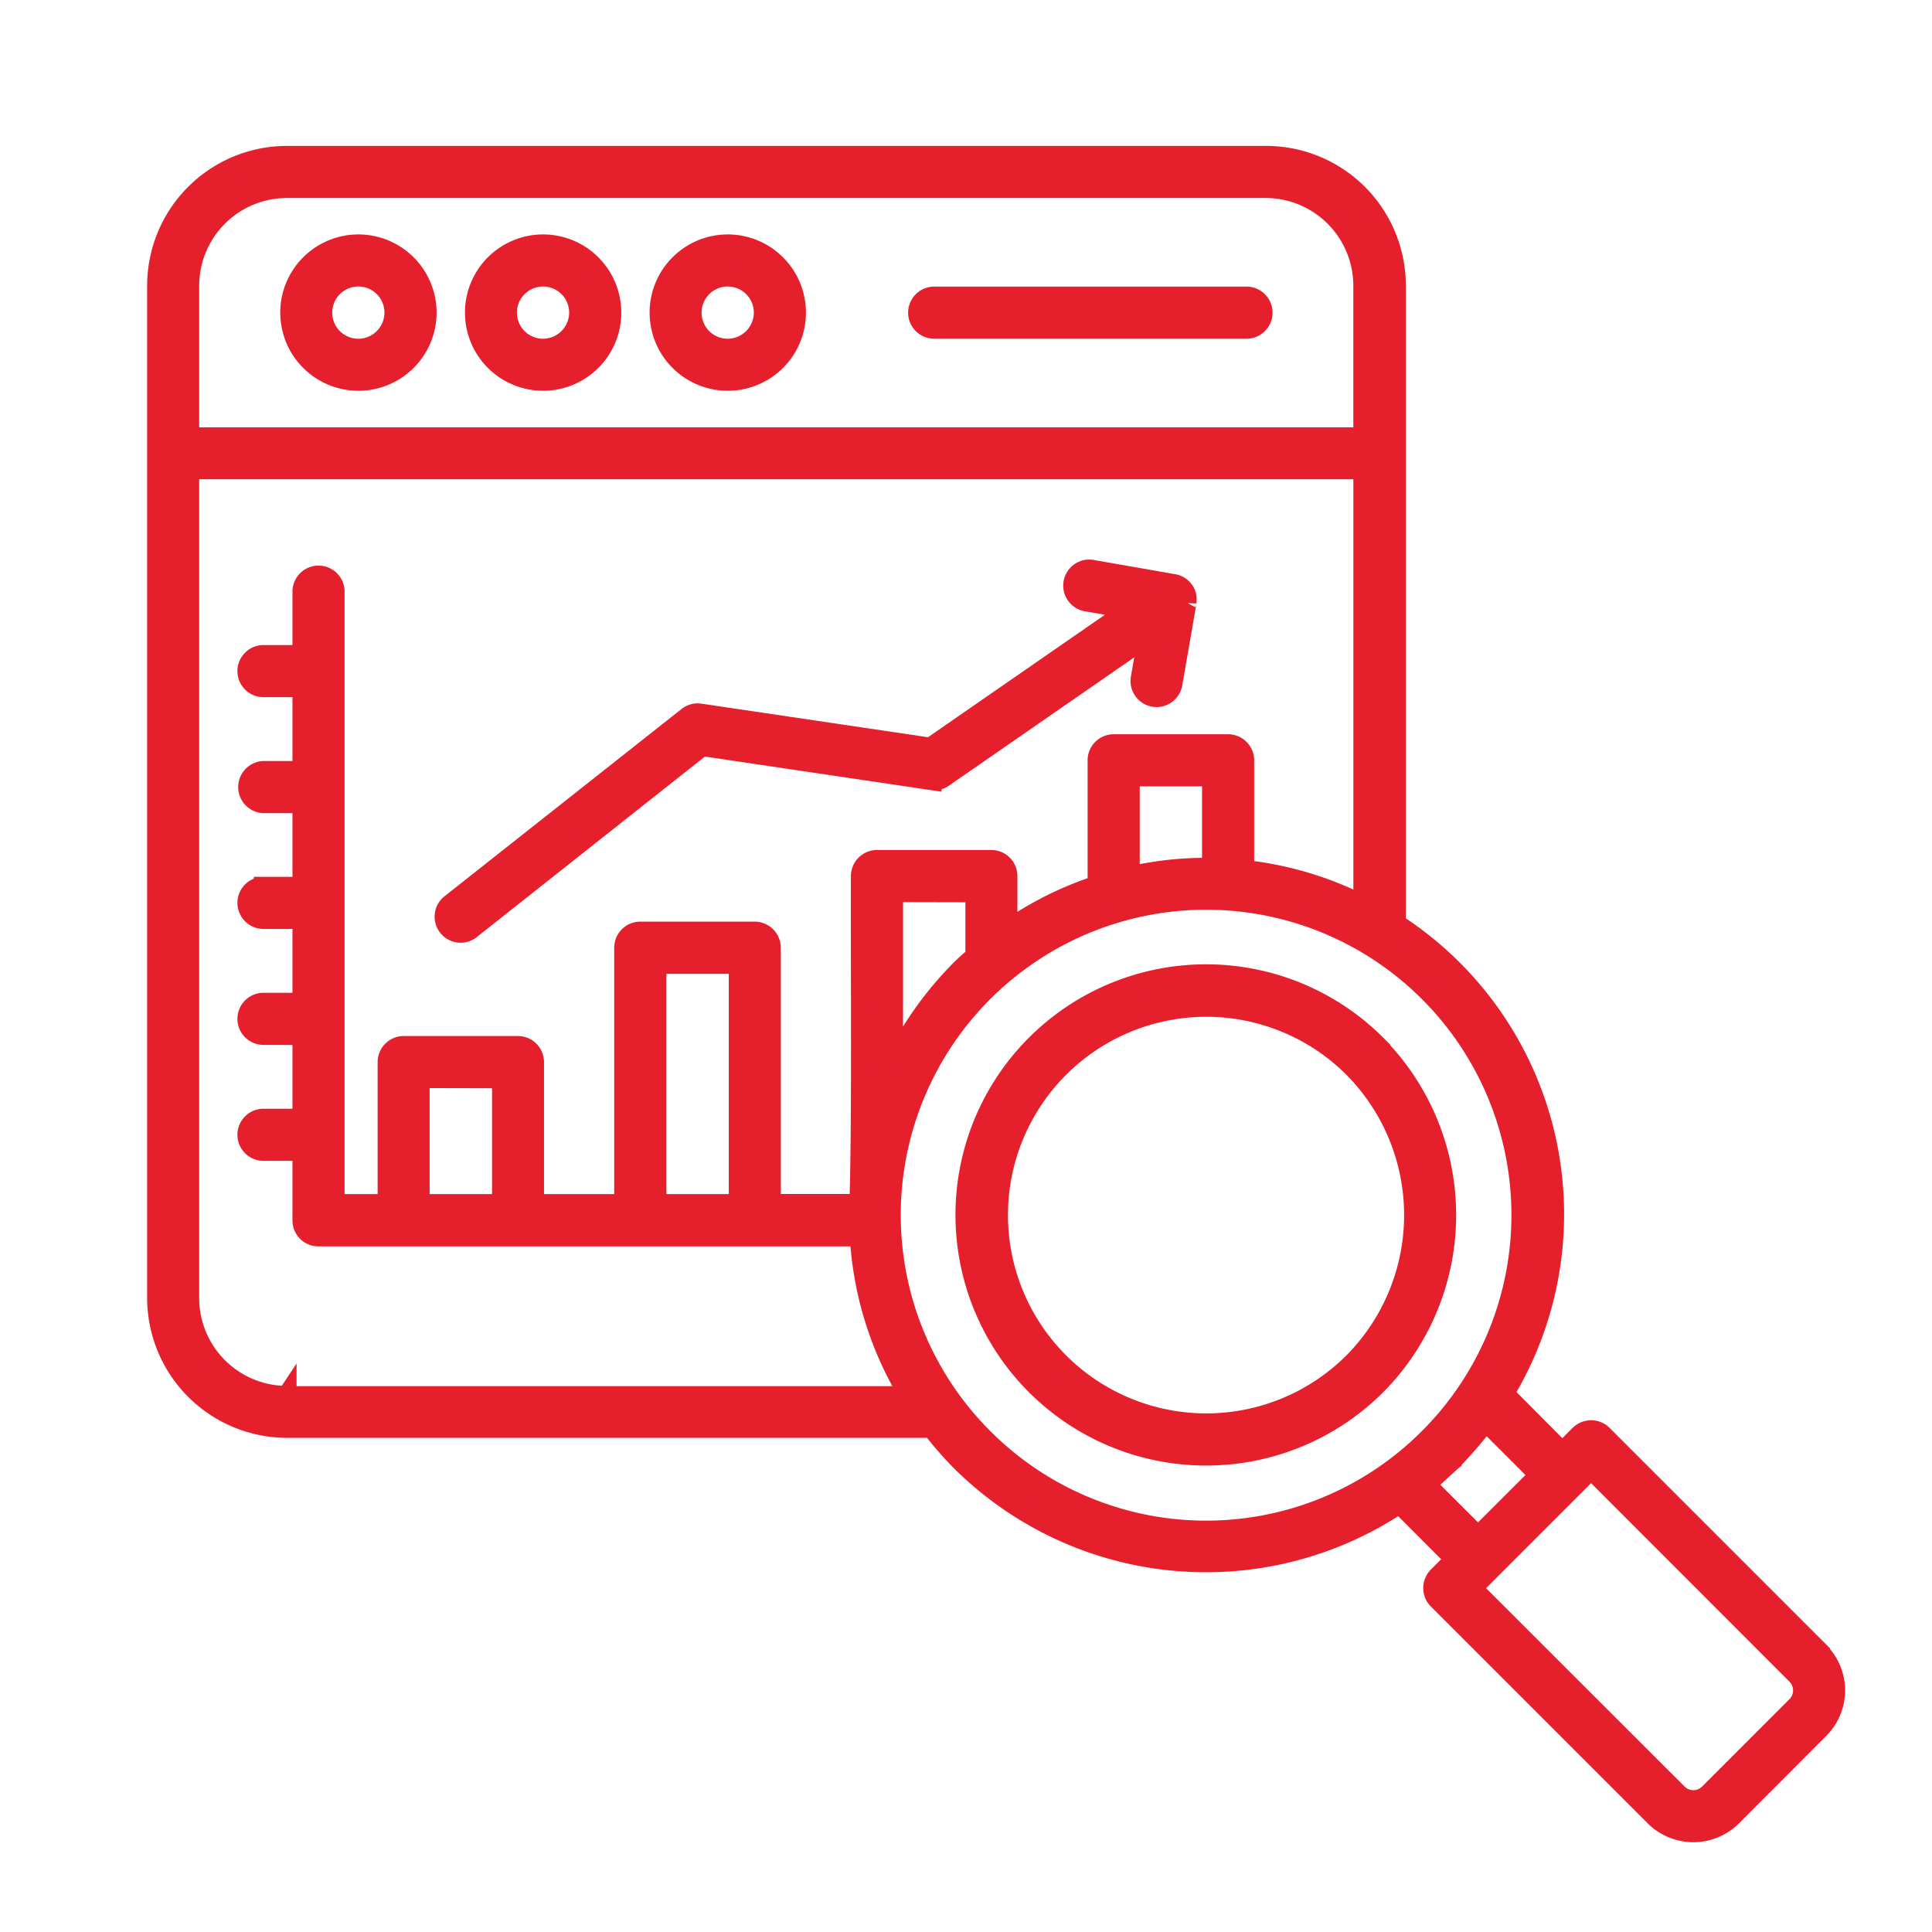 <svg xmlns="http://www.w3.org/2000/svg" xmlns:xlink="http://www.w3.org/1999/xlink" width="50" height="50" viewBox="0 0 50 50">
  <defs>
    <clipPath id="clip-real-time-data-insights">
      <rect width="50" height="50"/>
    </clipPath>
  </defs>
  <g id="real-time-data-insights" clip-path="url(#clip-real-time-data-insights)">
    <g id="Group_15113" data-name="Group 15113" transform="translate(-2.161 -7.247)">
      <path id="Path_5923" data-name="Path 5923" d="M58.952,19.449H50.87a.424.424,0,1,0,0,.849h8.082a.424.424,0,1,0,0-.849Z" transform="translate(-24.532 -4.535)" fill="#e61f2d" stroke="#e61f2d" stroke-width="0.5"/>
      <path id="Path_5924" data-name="Path 5924" d="M15.718,16.418a1.773,1.773,0,1,0,1.776,1.771A1.775,1.775,0,0,0,15.718,16.418Zm0,2.7a.926.926,0,1,1,.927-.927A.93.93,0,0,1,15.718,19.118Z" transform="translate(-4.284 -2.854)" fill="#e61f2d" stroke="#e61f2d" stroke-width="0.5"/>
      <path id="Path_5925" data-name="Path 5925" d="M26.452,16.418a1.773,1.773,0,1,0,1.776,1.771A1.775,1.775,0,0,0,26.452,16.418Zm0,2.7a.926.926,0,1,1,.927-.927A.93.93,0,0,1,26.452,19.118Z" transform="translate(-10.238 -2.854)" fill="#e61f2d" stroke="#e61f2d" stroke-width="0.5"/>
      <path id="Path_5926" data-name="Path 5926" d="M37.183,16.418a1.773,1.773,0,1,0,1.776,1.771A1.775,1.775,0,0,0,37.183,16.418Zm0,2.7a.926.926,0,1,1,.927-.927A.93.93,0,0,1,37.183,19.118Z" transform="translate(-16.19 -2.854)" fill="#e61f2d" stroke="#e61f2d" stroke-width="0.5"/>
      <path id="Path_5927" data-name="Path 5927" d="M23.623,44.628l5.982-4.733,5.944.882a.414.414,0,0,0,.3-.072l5.288-3.661-.19,1.085a.425.425,0,0,0,.344.491.512.512,0,0,0,.073.007.424.424,0,0,0,.418-.351l.36-2.064c0-.012,0-.024.007-.037v0a.37.37,0,0,0,0-.063.385.385,0,0,0,0-.078.4.4,0,0,0-.068-.175.424.424,0,0,0-.273-.174l-2.1-.367a.424.424,0,1,0-.146.835l1.11.193-5.161,3.573-5.96-.883a.421.421,0,0,0-.325.087L23.1,43.963a.424.424,0,1,0,.527.664Z" transform="translate(-9.272 -13.331)" fill="#e61f2d" stroke="#e61f2d" stroke-width="0.5"/>
      <path id="Path_5928" data-name="Path 5928" d="M63.854,60.67a6.236,6.236,0,1,0-.008,8.821,0,0,0,0,0,0,0,6.264,6.264,0,0,0,.005-8.818Zm-.605,8.219a5.382,5.382,0,1,1,0-7.617,5.411,5.411,0,0,1,0,7.617Z" transform="translate(-26.067 -26.387)" fill="#e61f2d" stroke="#e61f2d" stroke-width="0.5"/>
      <path id="Path_5929" data-name="Path 5929" d="M49.249,49.986l-5.61-5.61a.428.428,0,0,0-.6,0l-.445.445-1.5-1.508a8.958,8.958,0,0,0-2.8-12.164V14.641a3.368,3.368,0,0,0-3.368-3.368H9.586a3.37,3.37,0,0,0-3.367,3.368v26.2a3.373,3.373,0,0,0,3.367,3.367H26.275a9.192,9.192,0,0,0,.737.847,9,9,0,0,0,11.367,1.11L39.812,47.6l-.445.445a.434.434,0,0,0-.123.3.423.423,0,0,0,.123.3l5.613,5.613a1.423,1.423,0,0,0,2.009,0l2.258-2.263a1.413,1.413,0,0,0,0-2ZM7.066,14.641a2.523,2.523,0,0,1,2.52-2.52H34.915a2.523,2.523,0,0,1,2.52,2.52v3.916H7.066Zm2.52,28.723a2.523,2.523,0,0,1-2.52-2.52V19.4h30.37V30.665a8.908,8.908,0,0,0-3.067-.912v-2.83a.426.426,0,0,0-.424-.424H30.982a.426.426,0,0,0-.424.424v3.232a8.757,8.757,0,0,0-2.317,1.157V29.919a.423.423,0,0,0-.424-.424l-2.961,0a.426.426,0,0,0-.424.424c-.009,2.42.029,6.372-.038,8.478H22.118V31.773a.426.426,0,0,0-.424-.424H18.731a.424.424,0,0,0-.424.424V38.4H15.99V34.733a.426.426,0,0,0-.424-.424H12.608a.426.426,0,0,0-.424.424V38.4l-1.355,0V22.559a.424.424,0,0,0-.849,0v1.632h-1a.424.424,0,0,0,0,.849h1v2.152h-1a.425.425,0,0,0,0,.849h1v2.148l-1,0a.424.424,0,1,0,0,.849h1v2.152l-1,0a.424.424,0,1,0,0,.849h1v2.152h-1a.424.424,0,0,0,0,.849h1v1.788a.421.421,0,0,0,.424.425h14a8.887,8.887,0,0,0,1.284,4.117l-16.106,0ZM33.52,27.348V29.7a8.557,8.557,0,0,0-2.113.221V27.348Zm-6.125,3v1.644c-.127.115-.259.224-.381.348a9.138,9.138,0,0,0-1.733,2.444V30.343Zm-6.123,1.851v6.2H19.157v-6.2Zm-6.127,2.962V38.4H13.03V35.156Zm12.469,9.3a8.152,8.152,0,1,1,11.521,0,8.137,8.137,0,0,1-11.521,0Zm11.457,1.2c.1-.08.64-.581.664-.6a10.925,10.925,0,0,0,.877-1.021l1.381,1.381L40.412,47ZM48.647,51.4l-2.258,2.258a.57.57,0,0,1-.809,0l-5.313-5.309,3.072-3.072,5.309,5.313a.574.574,0,0,1,0,.81Z" fill="#e61f2d" stroke="#e61f2d" stroke-width="0.5"/>
    </g>
  </g>
</svg>
